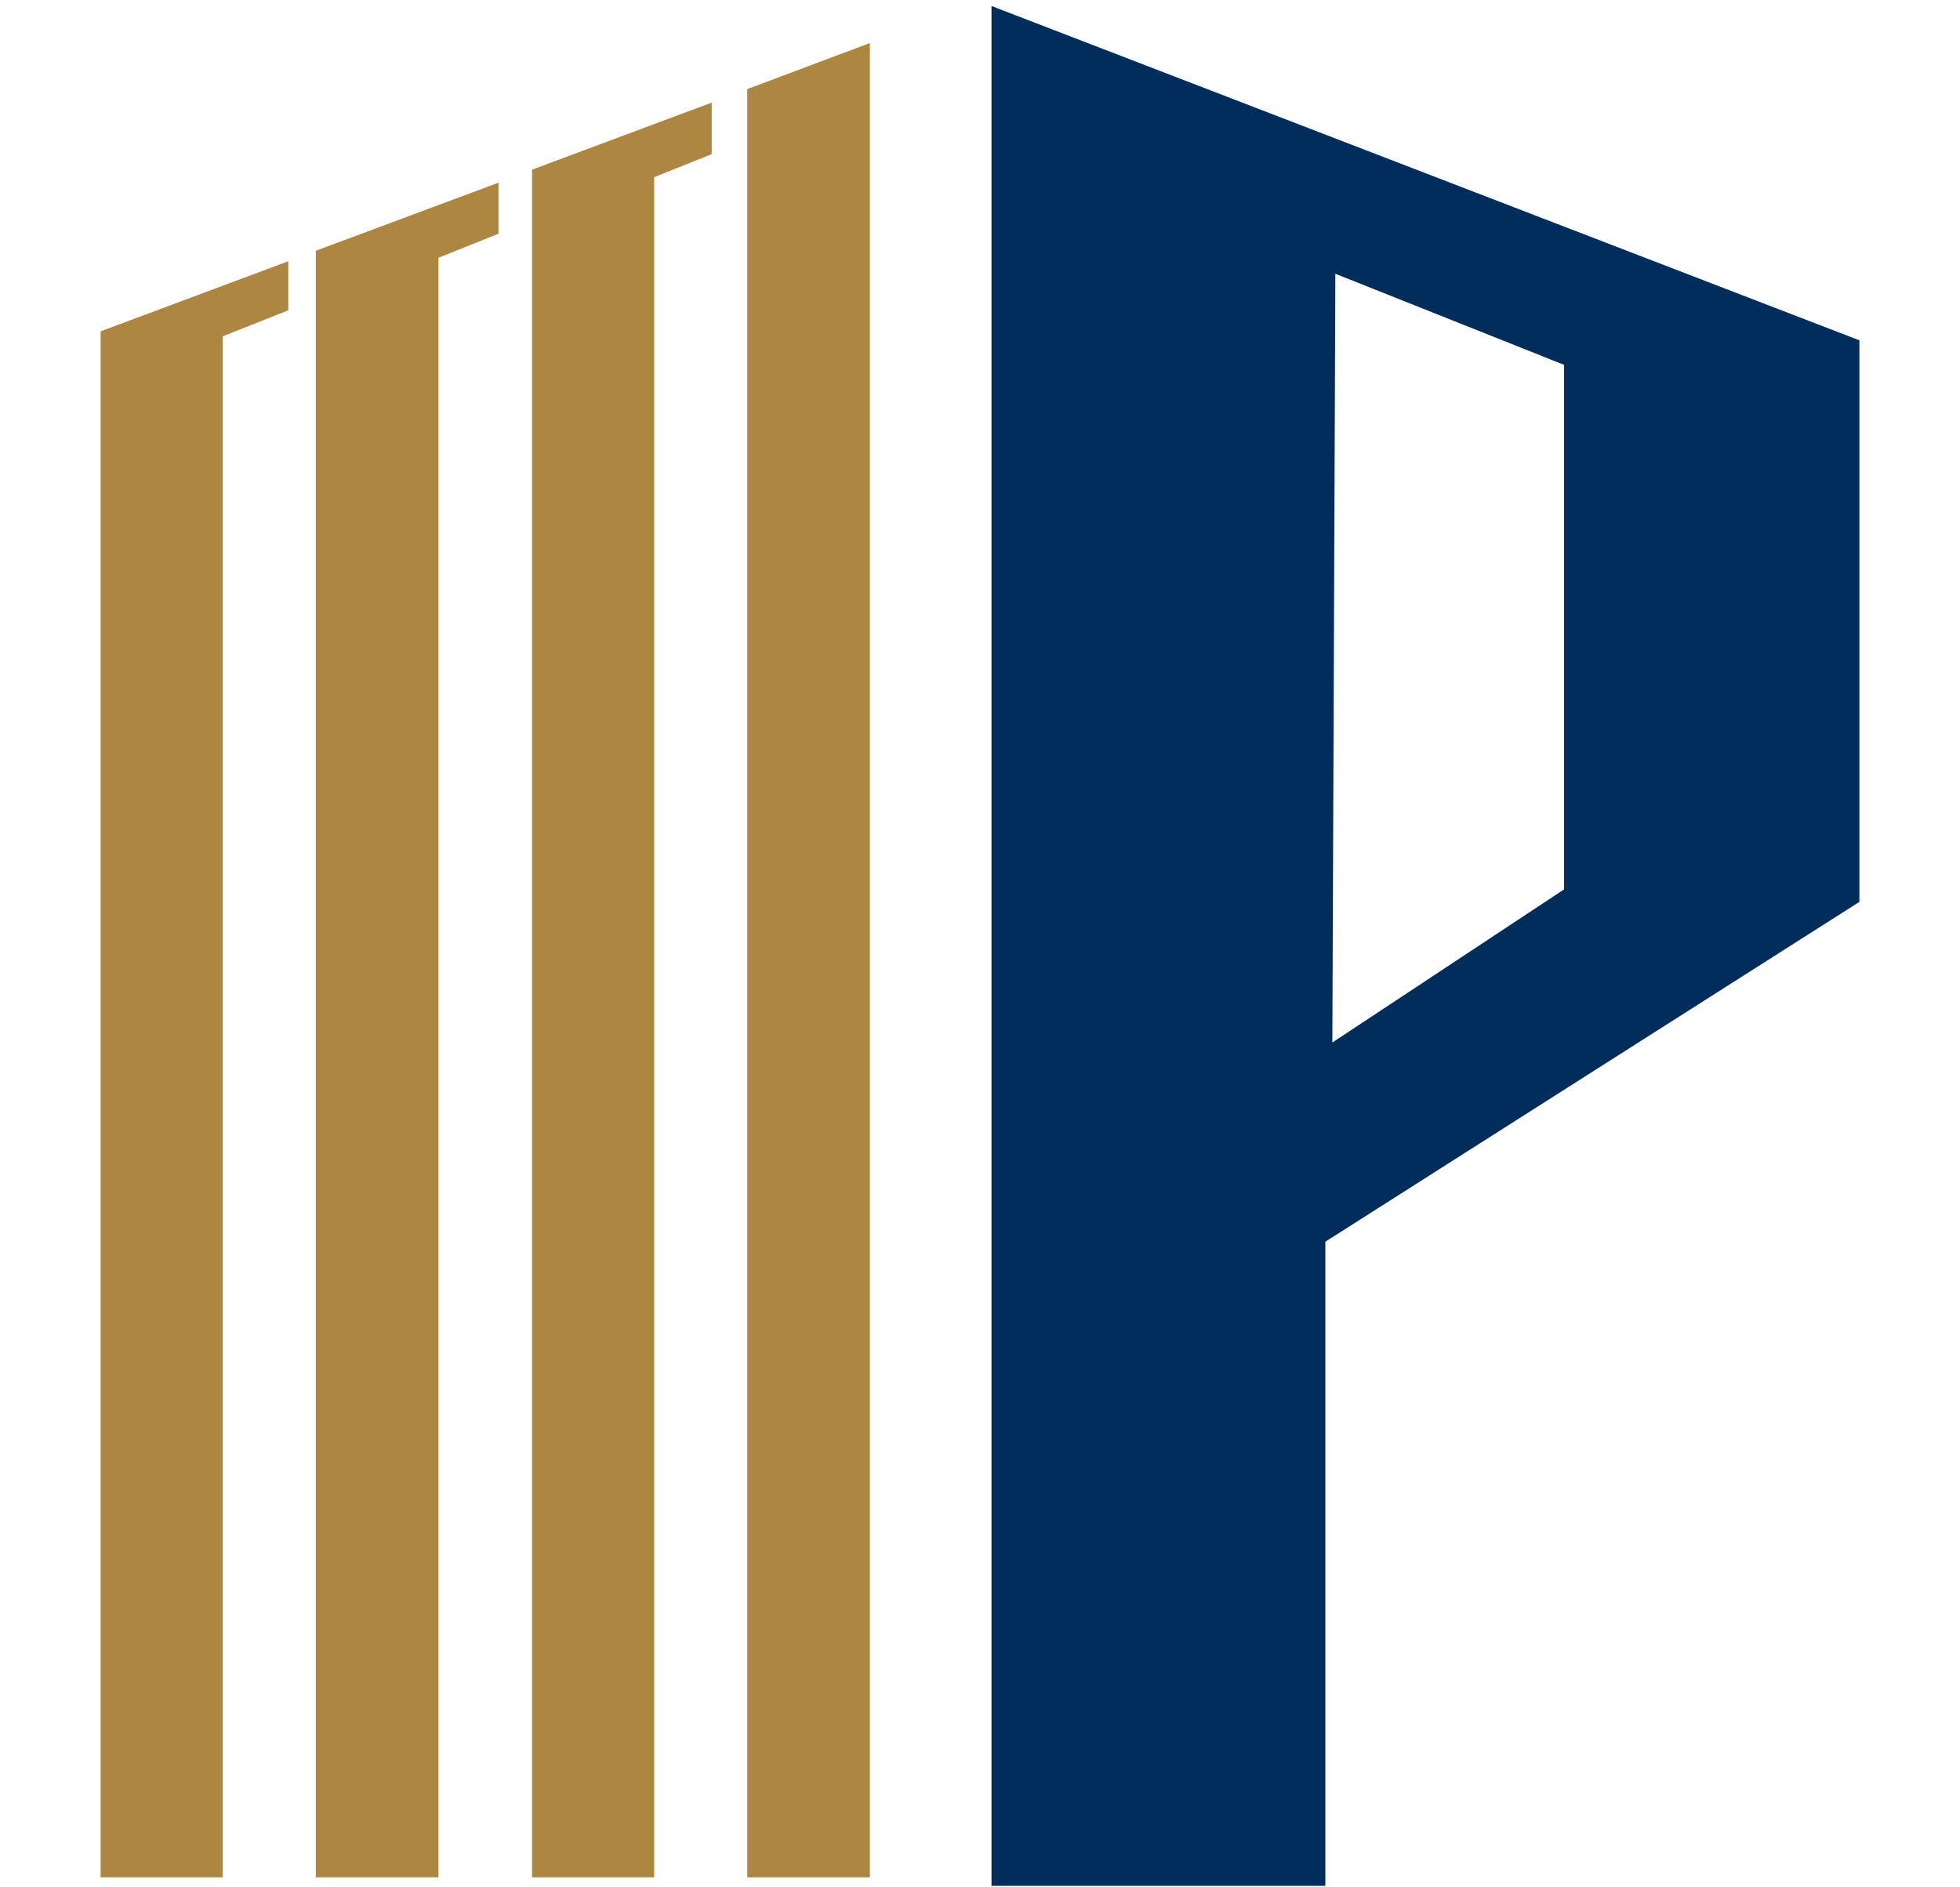 <?xml version="1.0" encoding="utf-8"?>
<!-- Generator: Adobe Illustrator 28.3.0, SVG Export Plug-In . SVG Version: 6.00 Build 0)  -->
<svg version="1.1" id="Layer_2_00000164506770099494904880000009335864621366349746_"
	 xmlns="http://www.w3.org/2000/svg" xmlns:xlink="http://www.w3.org/1999/xlink" x="0px" y="0px" viewBox="0 0 391.6 377.1"
	 style="enable-background:new 0 0 391.6 377.1;" xml:space="preserve">
<style type="text/css">
	.st0{fill-rule:evenodd;clip-rule:evenodd;fill:#AD8741;}
	.st1{fill-rule:evenodd;clip-rule:evenodd;fill:#002D5B;}
</style>
<polygon class="st0" points="149.3,375.1 149.3,17.8 173.8,8.6 173.8,332.3 173.8,332.3 173.8,375.1 "/>
<polygon class="st0" points="106.3,375.1 106.3,33.9 142.2,20.5 142.2,30.8 130.7,35.4 130.7,375.1 "/>
<polygon class="st0" points="63.1,375.1 63.1,50.1 99.6,36.5 99.6,46.7 87.6,51.5 87.6,375.1 "/>
<polygon class="st0" points="20.1,375.1 20.1,66.2 57.6,52.2 57.6,62 44.5,67.2 44.5,375.1 "/>
<path class="st1" d="M198.1,1.2v375.6h66.7V248.1l106.7-67.9V68L198.1,1.2z M266.2,208.3l46.3-30.6V72.9l-45.7-18.2
	C266.8,54.8,266.2,208.3,266.2,208.3z"/>
</svg>
